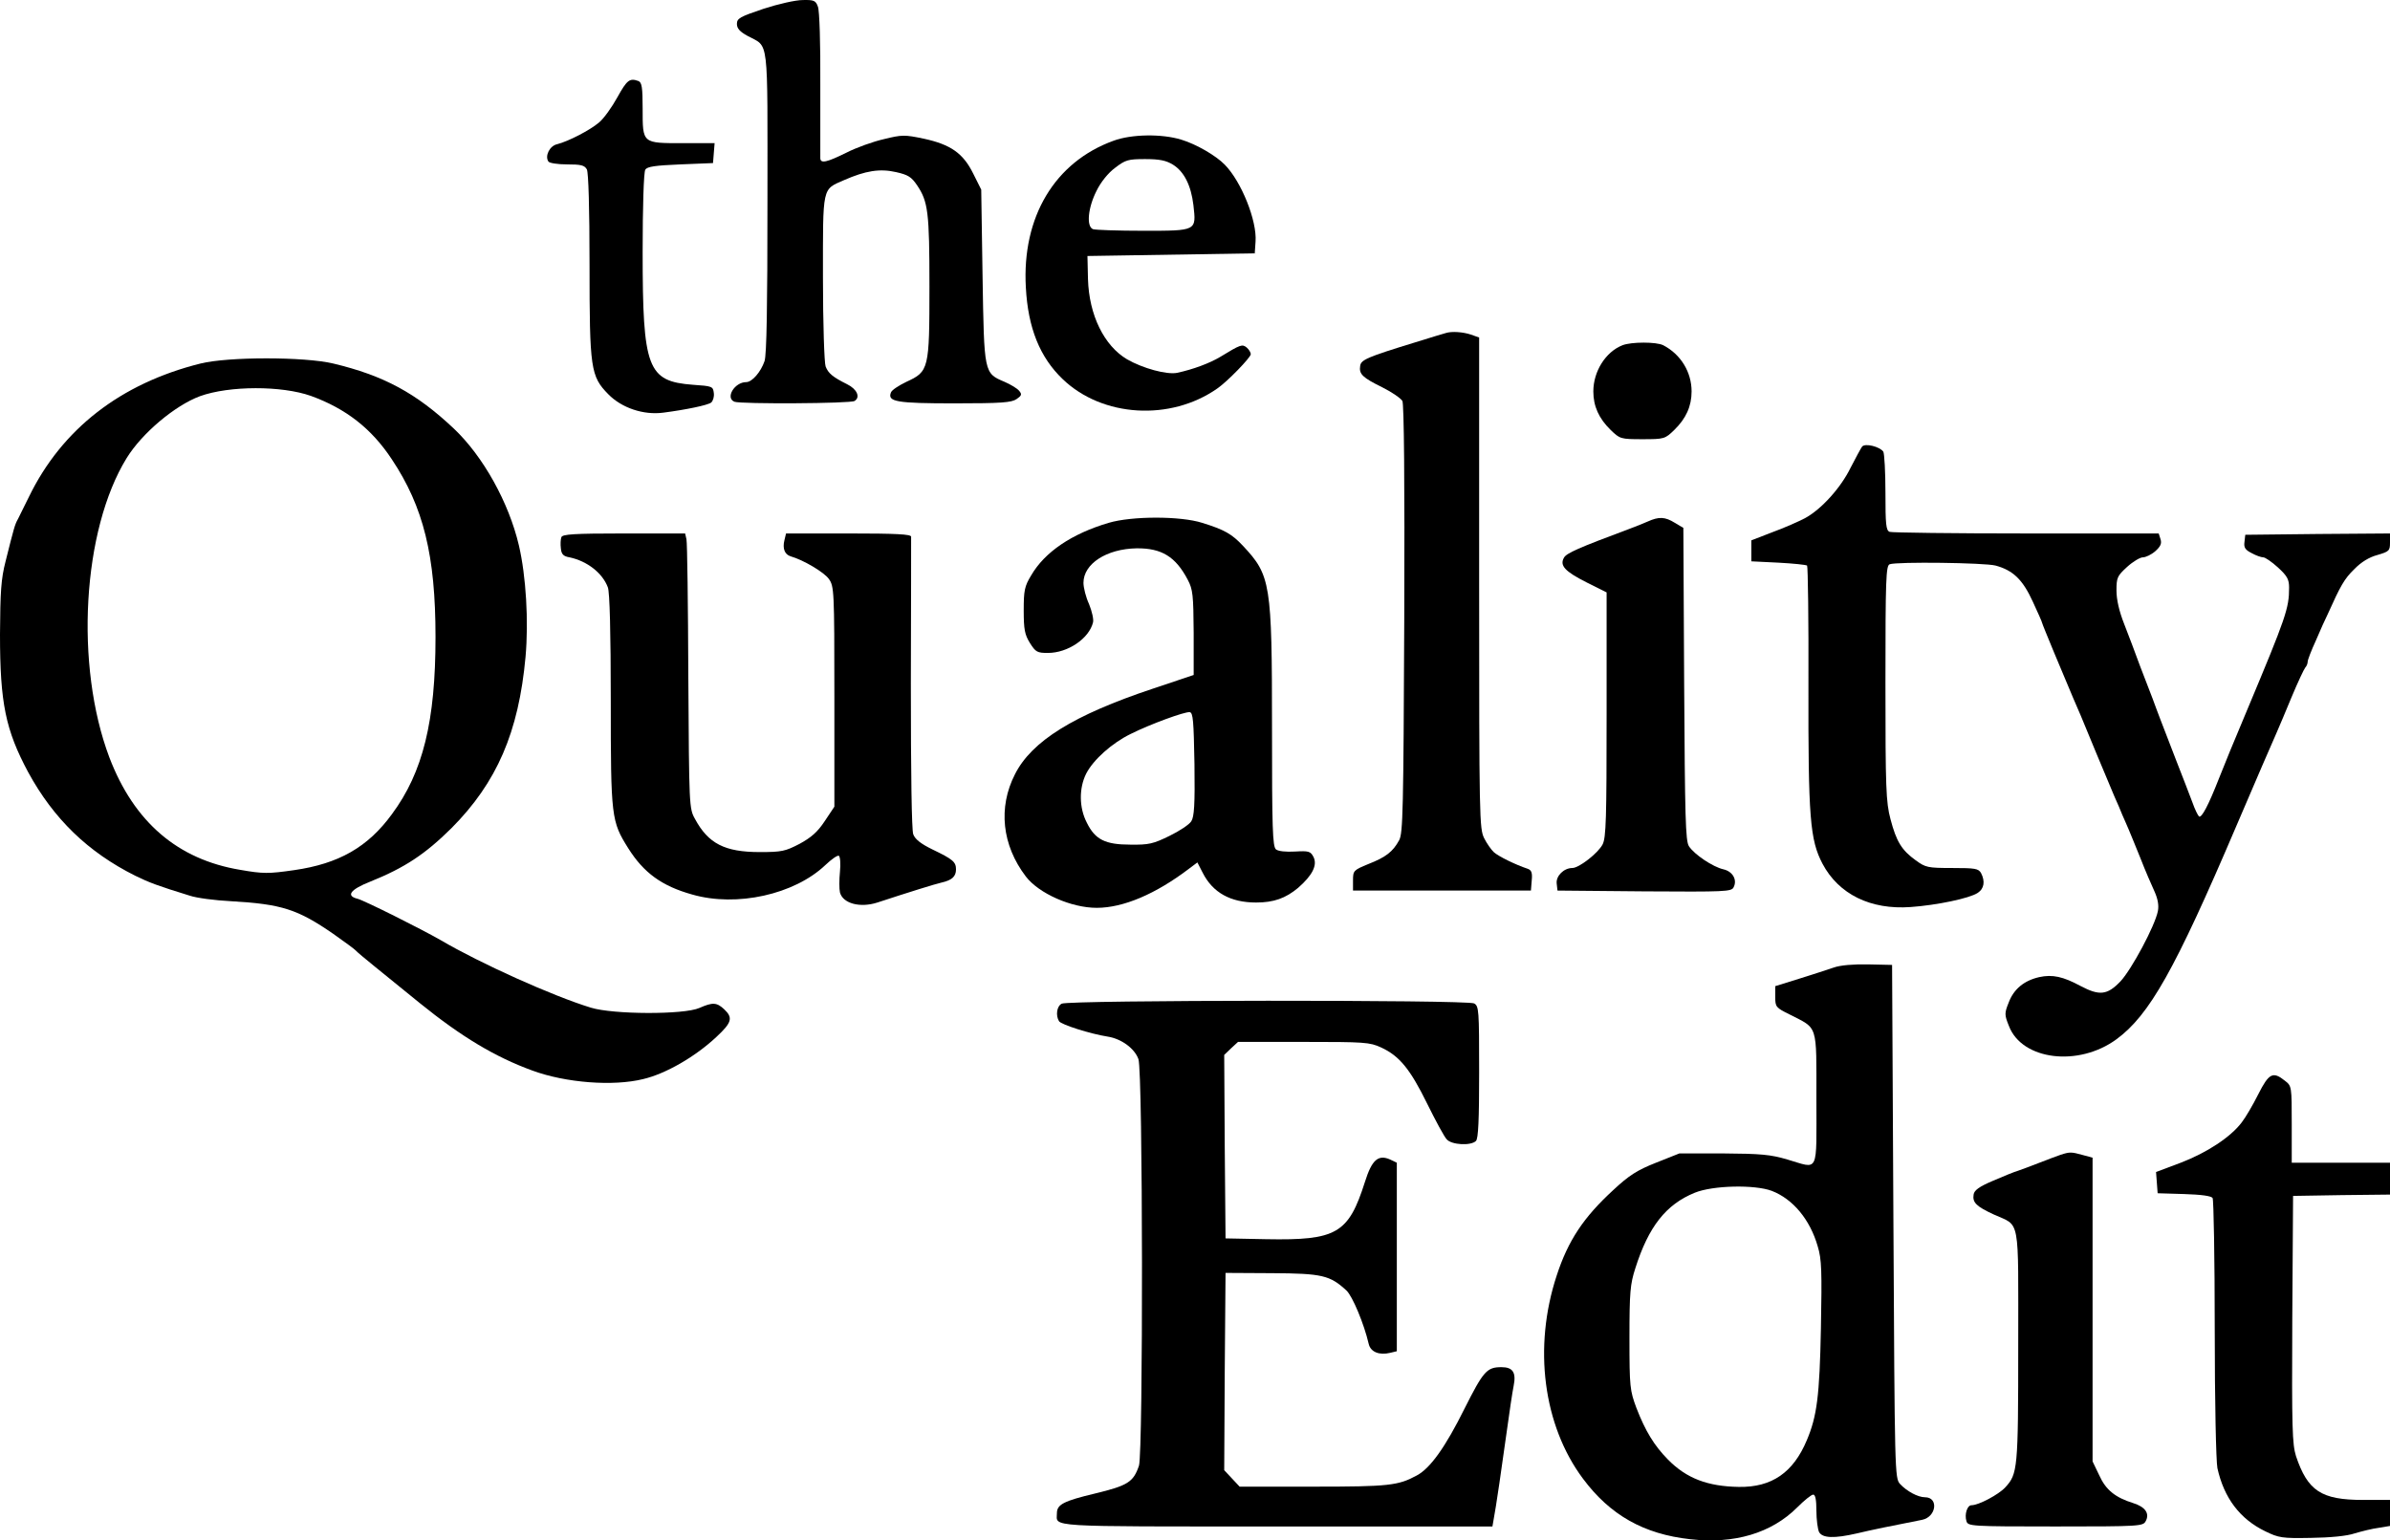 <?xml version="1.0" encoding="UTF-8"?>
<svg width="1086px" height="700px" viewBox="0 0 1086 700" version="1.1" xmlns="http://www.w3.org/2000/svg" xmlns:xlink="http://www.w3.org/1999/xlink">
    <title>the quality edit</title>
    <g id="the-quality-edit" stroke="none" stroke-width="1" fill="none" fill-rule="evenodd">
        <g id="TheQualityEdit" transform="translate(0, 0)" fill="#000000" fill-rule="nonzero">
            <g id="Group" transform="translate(543, 350) scale(-1, 1) rotate(-180) translate(-543, -350) ">
                <path d="M346.917,695.999 C336.177,692.379 334.85,691.655 334.85,689.121 C334.85,687.07 336.177,685.622 339.677,683.692 C349.571,678.262 348.727,685.019 348.727,608.402 C348.727,560.502 348.365,538.784 347.399,535.888 C345.71,530.941 341.728,526.356 339.073,526.356 C333.764,526.356 329.42,519.117 333.764,517.428 C336.66,516.342 386.495,516.583 388.305,517.79 C391.081,519.479 389.391,523.219 384.927,525.391 C378.411,528.649 376.359,530.338 375.153,533.475 C374.549,535.044 373.946,553.142 373.946,573.774 C373.946,615.883 373.463,613.711 383.599,618.176 C393.253,622.398 399.769,623.484 407.129,621.795 C412.559,620.589 414.128,619.623 416.662,615.883 C421.73,608.402 422.333,603.697 422.333,569.793 C422.333,532.148 422.092,531.183 411.835,526.477 C408.336,524.788 405.199,522.737 404.837,521.651 C403.147,517.428 407.371,516.704 433.797,516.704 C455.034,516.704 459.619,517.066 461.912,518.634 C464.205,520.203 464.446,520.806 463.119,522.375 C462.274,523.461 459.257,525.271 456.482,526.477 C447.07,530.459 447.191,530.217 446.467,574.619 L445.863,613.832 L442.243,621.071 C437.658,630.362 431.987,634.343 419.679,636.998 C410.991,638.808 409.905,638.808 401.579,636.757 C396.752,635.671 389.029,632.896 384.565,630.603 C375.756,626.259 372.86,625.536 372.739,628.069 C372.739,628.793 372.739,643.996 372.739,661.732 C372.86,679.951 372.377,695.275 371.653,696.964 C370.688,699.739 369.843,700.101 364.775,699.98 C361.517,699.98 353.553,698.17 346.917,695.999 Z" id="Path"></path>
                <path d="M280.55,655.82 C278.016,651.235 274.396,646.168 272.224,644.358 C268.121,640.859 258.347,635.791 253.159,634.464 C249.78,633.74 247.487,629.155 249.177,626.621 C249.539,625.898 253.4,625.294 257.623,625.294 C264.019,625.294 265.587,624.932 266.673,623.002 C267.397,621.433 267.88,605.627 267.88,579.807 C267.88,532.389 268.363,529.011 276.447,520.806 C282.481,514.653 292.375,511.274 301.425,512.481 C311.682,513.808 321.577,515.859 323.145,517.066 C323.99,517.79 324.593,519.72 324.352,521.41 C323.99,524.426 323.628,524.547 314.819,525.15 C294.185,526.718 292.013,532.51 292.013,585.478 C292.013,605.748 292.496,621.795 293.22,622.881 C294.065,624.329 297.805,624.812 309.148,625.294 L323.99,625.898 L324.352,630.482 L324.714,634.947 L310.234,634.947 C291.772,634.947 292.013,634.705 292.013,650.632 C292.013,660.284 291.651,662.577 290.083,663.18 C286.101,664.628 284.894,663.663 280.55,655.82 Z" id="Path"></path>
                <path d="M505.955,636.033 C479.288,626.38 464.325,601.404 466.135,569.431 C467.101,550.97 472.531,537.577 482.908,527.684 C500.887,510.43 531.778,508.499 553.136,523.461 C557.721,526.598 568.34,537.577 568.34,539.025 C568.34,539.87 567.495,541.197 566.53,542.042 C564.479,543.731 563.755,543.49 554.463,537.819 C549.637,534.923 542.155,532.148 534.915,530.579 C530.209,529.614 519.229,532.631 512.109,536.733 C501.732,542.886 494.854,556.762 494.371,573.171 L494.13,583.668 L532.14,584.271 L570.15,584.875 L570.512,590.183 C571.236,599.595 564.117,617.452 556.515,625.174 C552.533,629.276 543.603,634.464 536.846,636.515 C527.917,639.29 514.04,639.049 505.955,636.033 Z M532.985,625.174 C538.053,622.037 541.19,615.762 542.276,606.834 C543.603,595.01 543.965,595.13 519.47,595.13 C508.007,595.13 497.75,595.492 496.664,595.854 C493.527,597.061 494.371,605.627 498.233,613.229 C500.163,617.21 503.542,621.433 506.679,623.726 C511.385,627.345 512.592,627.707 520.315,627.707 C526.831,627.707 529.847,627.104 532.985,625.174 Z" id="Shape"></path>
                <path d="M657.03,548.678 C656.427,548.557 650.152,546.627 643.153,544.455 C621.071,537.698 618.417,536.492 618.055,533.716 C617.451,529.976 619.141,528.408 628.191,523.943 C632.535,521.772 636.517,518.996 637.241,517.79 C637.965,516.342 638.327,481.352 638.085,418.731 C637.723,331.377 637.482,321.483 635.793,318.225 C632.897,312.916 629.759,310.503 621.795,307.366 C615.038,304.591 614.797,304.35 614.797,299.885 L614.797,295.301 L655.22,295.301 L695.643,295.301 L696.005,299.885 C696.367,303.384 695.885,304.591 694.195,305.194 C688.403,307.125 680.922,310.865 678.871,312.675 C677.664,313.761 675.613,316.657 674.406,319.07 C672.234,323.413 672.113,327.998 672.113,435.141 L672.113,546.627 L668.373,547.954 C664.753,549.16 659.685,549.522 657.03,548.678 Z" id="Path"></path>
                <path d="M737.273,543.128 C729.551,540.111 724,531.183 724,522.133 C724,515.377 726.534,509.827 731.843,504.638 C736.067,500.536 736.429,500.415 746.323,500.415 C756.218,500.415 756.58,500.536 760.803,504.638 C766.113,509.827 768.647,515.377 768.647,522.133 C768.647,530.941 763.699,539.025 755.735,543.128 C752.598,544.696 741.376,544.696 737.273,543.128 Z" id="Path"></path>
                <path d="M91.103,534.802 C54.783,525.753 28.115,505 13.153,474.233 C11.101,470.01 8.809,465.546 8.205,464.219 C6.757,461.685 6.395,460.358 2.534,444.914 C0.483,436.95 0.121,431.159 0,411.733 C0,380.484 2.534,368.297 12.791,349.113 C24.375,327.878 39.941,312.796 61.419,302.057 C67.815,298.92 71.676,297.472 86.156,293.008 C89.293,291.922 97.74,290.836 104.859,290.474 C128.027,289.147 135.147,286.855 151.437,275.634 C156.746,271.893 161.331,268.515 161.693,268.032 C162.055,267.55 165.917,264.292 170.261,260.793 C174.725,257.173 183.896,249.693 190.774,244.142 C209.719,228.819 225.043,219.649 241.937,213.496 C257.02,207.946 278.619,206.257 292.255,209.635 C302.511,212.048 315.905,219.77 325.559,228.819 C332.557,235.335 333.161,237.506 329.058,241.367 C325.679,244.504 323.869,244.625 317.836,241.971 C310.837,238.834 278.619,238.954 268.483,242.091 C251.107,247.4 218.165,262.241 200.307,272.738 C191.257,277.926 165.675,290.716 162.538,291.56 C156.987,292.887 159.159,295.783 168.33,299.403 C183.896,305.677 193.187,311.83 205.133,323.655 C225.767,344.407 235.662,367.211 238.799,401.478 C240.247,417.766 239.041,438.157 235.783,452.153 C231.197,471.699 219.493,492.693 206.219,505.242 C189.085,521.41 174.243,529.373 151.437,534.802 C138.284,537.939 103.653,537.939 91.103,534.802 Z M141.301,520.082 C157.229,514.291 168.813,505.242 177.983,491.366 C192.463,469.648 197.893,447.568 197.893,410.527 C197.893,372.279 192.222,349.113 178.104,330.049 C167.123,314.967 153.85,307.487 133.699,304.591 C121.994,302.902 119.581,302.902 109.203,304.712 C80.726,309.417 60.937,326.43 49.715,355.749 C33.907,397.617 37.407,459.151 57.558,491.849 C64.557,503.191 79.519,515.739 90.862,519.962 C104.256,524.788 128.027,524.788 141.301,520.082 Z" id="Shape"></path>
                <path d="M846.115,497.037 C845.511,496.192 843.219,491.97 840.926,487.505 C836.461,478.335 827.532,468.442 820.051,464.46 C817.275,463.012 810.759,460.116 805.45,458.186 L795.797,454.446 L795.797,449.74 L795.797,444.914 L808.105,444.31 C814.862,443.949 820.654,443.345 821.137,442.983 C821.499,442.501 821.861,418.128 821.74,388.809 C821.619,328.119 822.464,318.346 828.135,307.487 C835.496,293.611 849.976,286.493 868.197,287.82 C880.143,288.664 894.985,291.801 898.605,294.215 C901.621,296.145 902.104,299.523 900.173,303.264 C898.967,305.315 897.519,305.556 887.021,305.556 C875.919,305.556 874.954,305.798 870.489,309.055 C864.094,313.64 861.681,317.622 859.026,327.757 C856.975,335.479 856.733,341.874 856.733,389.533 C856.733,437.071 856.975,442.983 858.664,443.587 C861.922,444.793 901.742,444.31 906.81,442.983 C914.774,440.811 919.118,436.588 923.703,426.574 C925.996,421.627 927.927,417.284 927.927,416.922 C927.927,416.439 937.701,392.911 942.045,382.776 C944.337,377.588 945.423,375.054 952.663,357.438 C955.801,349.837 959.541,341.15 960.748,338.133 C962.075,335.117 963.765,331.377 964.368,329.687 C965.092,327.998 966.419,325.103 967.264,323.051 C968.109,321.121 970.522,315.088 972.694,309.779 C974.745,304.47 977.641,297.834 978.969,294.939 C980.537,291.44 981.02,288.544 980.537,286.01 C979.21,279.253 968.591,259.466 963.523,254.036 C957.49,247.762 953.991,247.4 945.303,251.985 C937.459,256.208 932.633,257.294 926.599,255.967 C919.721,254.398 915.015,250.537 912.723,244.384 C910.792,239.558 910.792,238.834 912.843,233.766 C918.756,218.201 944.458,215.064 961.713,227.733 C976.676,238.713 988.26,259.224 1016.013,324.258 C1024.822,344.89 1033.027,363.833 1034.234,366.487 C1035.441,369.142 1038.578,376.743 1041.353,383.379 C1044.129,390.015 1046.904,395.927 1047.507,396.651 C1048.111,397.255 1048.593,398.461 1048.593,399.306 C1048.593,400.15 1050.283,404.494 1052.334,408.958 C1054.265,413.543 1056.678,418.852 1057.643,420.783 C1063.556,433.934 1065.245,436.95 1069.71,441.294 C1072.847,444.552 1076.588,446.844 1080.329,447.809 C1085.638,449.378 1086,449.74 1086,453.48 L1086,457.583 L1053.179,457.341 L1020.237,456.979 L1019.875,453.722 C1019.513,451.188 1020.237,450.102 1023.133,448.654 C1025.063,447.568 1027.477,446.724 1028.442,446.724 C1029.287,446.724 1032.303,444.672 1035.079,442.139 C1039.302,438.278 1040.147,436.709 1040.147,432.969 C1040.147,423.558 1038.819,419.697 1021.081,377.346 C1015.772,364.798 1009.98,350.682 1008.17,345.976 C1003.585,334.272 1000.447,328.24 999.241,328.963 C998.758,329.325 997.31,332.221 996.224,335.358 C995.017,338.495 991.639,347.424 988.622,355.025 C985.726,362.626 982.468,370.952 981.503,373.485 C980.537,375.899 979.089,380.001 978.124,382.535 C977.159,384.948 974.625,391.584 972.453,397.255 C970.401,402.926 967.143,411.492 965.213,416.439 C962.92,422.23 961.713,427.539 961.713,431.642 C961.713,437.554 962.075,438.278 966.54,442.38 C969.195,444.793 972.453,446.724 973.659,446.724 C974.987,446.724 977.521,447.93 979.331,449.499 C981.744,451.67 982.347,452.998 981.744,454.928 L980.899,457.583 L920.687,457.583 C887.624,457.583 859.75,457.945 858.664,458.307 C856.975,458.91 856.733,461.685 856.733,476.164 C856.733,485.454 856.251,493.9 855.768,494.745 C854.199,497.037 847.442,498.726 846.115,497.037 Z" id="Path"></path>
                <path d="M503.783,462.409 C487.011,457.462 474.703,449.137 468.549,438.519 C465.532,433.572 465.17,431.642 465.17,422.592 C465.17,413.905 465.653,411.613 467.945,407.872 C470.6,403.649 471.324,403.287 476.151,403.287 C485.201,403.287 494.854,409.803 496.664,417.163 C497.026,418.49 496.181,422.23 494.854,425.488 C493.406,428.625 492.32,432.969 492.32,435.141 C492.32,443.828 502.818,450.585 516.453,450.826 C527.796,450.947 534.191,447.086 539.742,436.468 C542.035,432.124 542.276,429.59 542.397,412.457 L542.397,393.273 L523.693,386.999 C487.855,375.054 468.79,363.23 461.188,348.148 C453.465,333.066 455.275,315.933 466.135,301.695 C472.048,293.973 486.769,287.458 498.353,287.458 C510.42,287.458 525.141,293.732 540.225,305.194 L544.086,308.09 L546.499,303.384 C551.085,294.335 559.169,289.871 570.753,289.871 C578.838,289.871 584.147,291.801 589.819,296.507 C596.335,302.178 598.748,306.883 596.817,310.624 C595.49,313.158 594.645,313.399 588.491,313.037 C584.268,312.796 580.889,313.158 579.803,314.002 C578.235,315.329 577.993,323.655 577.993,369.263 C577.993,434.899 577.39,438.519 564.841,451.912 C559.773,457.341 556.394,459.272 546.258,462.409 C536.363,465.546 514.402,465.546 503.783,462.409 Z M542.759,352.733 C543,334.272 542.638,328.843 541.311,326.792 C540.466,325.344 535.881,322.327 531.416,320.156 C524.055,316.536 522.004,316.053 513.678,316.174 C502.215,316.174 497.629,318.466 493.889,326.068 C490.269,332.945 490.269,341.874 493.527,348.389 C496.785,354.784 505.352,362.385 513.799,366.487 C522.728,370.952 538.294,376.623 540.587,376.381 C542.155,376.14 542.397,372.4 542.759,352.733 Z" id="Shape"></path>
                <path d="M748.737,463.012 C746.806,462.168 742.945,460.599 740.29,459.634 C717.363,451.067 711.692,448.654 710.606,446.482 C708.675,442.983 711.089,440.329 720.863,435.382 L730.033,430.797 L730.033,375.416 C730.033,327.878 729.792,319.432 728.223,316.295 C726.172,312.313 717.484,305.556 714.467,305.556 C710.606,305.556 706.986,301.937 707.348,298.558 L707.71,295.301 L747.168,294.939 C783.851,294.697 786.747,294.818 787.712,296.748 C789.522,300.127 787.35,303.988 783.127,304.953 C778.3,306.039 769.853,311.71 767.44,315.45 C765.871,317.863 765.63,328.602 765.268,389.171 L764.906,460.116 L761.045,462.409 C756.58,465.184 753.805,465.305 748.737,463.012 Z" id="Path"></path>
                <path d="M255.089,455.893 C254.727,454.928 254.607,452.636 254.848,450.826 C255.089,448.171 255.934,447.206 258.83,446.724 C266.794,445.034 273.793,439.605 276.206,433.089 C277.051,430.918 277.533,412.699 277.533,381.569 C277.533,328.481 277.775,326.792 285.497,314.485 C292.496,303.384 300.701,297.352 314.578,293.491 C334.729,287.699 360.914,293.491 375.032,306.883 C377.807,309.538 380.583,311.468 381.186,311.106 C381.789,310.624 382.031,307.366 381.669,303.867 C381.307,300.247 381.307,296.024 381.669,294.456 C382.996,289.388 390.839,287.337 398.683,289.871 C413.042,294.577 424.626,298.196 427.763,298.92 C432.59,300.006 434.4,301.695 434.4,304.953 C434.4,308.331 432.952,309.538 423.661,314.002 C418.472,316.536 415.817,318.587 414.973,320.88 C414.249,322.81 413.887,348.148 413.887,389.291 C414.007,425.247 414.007,455.29 414.007,456.135 C413.887,457.221 407.371,457.583 385.53,457.583 L357.173,457.583 L356.449,454.566 C355.484,450.705 356.57,448.051 359.225,447.206 C365.137,445.517 374.429,439.967 376.601,436.95 C379.014,433.572 379.135,431.883 379.135,383.379 L379.135,333.428 L374.791,326.912 C371.533,321.965 368.637,319.432 363.327,316.536 C356.811,313.158 355.243,312.796 345.227,312.796 C329.299,312.796 321.818,316.657 315.785,327.878 C313.13,332.583 313.13,333.79 312.768,392.428 C312.647,425.247 312.285,453.36 311.923,454.928 L311.32,457.583 L283.446,457.583 C260.64,457.583 255.572,457.221 255.089,455.893 Z" id="Path"></path>
                <path d="M833.203,260.31 C830.549,259.345 823.55,257.173 817.517,255.243 L806.657,251.864 L806.657,247.038 C806.657,242.453 806.898,242.091 813.293,238.954 C826.205,232.318 825.36,235.093 825.36,200.586 C825.36,165.957 826.687,168.853 812.207,173.076 C804.485,175.369 800.02,175.731 783.006,175.851 L763.096,175.851 L752.477,171.628 C743.91,168.25 740.169,165.837 733.05,159.201 C719.535,146.773 712.537,136.276 707.348,120.35 C696.609,87.772 701.194,52.3 719.294,28.048 C731.602,11.518 746.927,2.831 768.043,0.538 C788.074,-1.754 804.967,3.313 816.672,15.017 C819.809,18.154 823.067,20.808 823.912,20.808 C824.877,20.808 825.36,18.516 825.36,13.448 C825.36,9.467 825.963,5.123 826.567,3.796 C828.135,1.021 833.324,0.78 843.822,3.193 C850.338,4.761 859.267,6.571 873.385,9.346 C879.901,10.673 880.987,19.602 874.713,19.602 C871.455,19.602 866.387,22.377 863.37,25.635 C860.957,28.289 860.957,30.461 860.353,144.963 L859.75,261.517 L848.89,261.758 C842.133,261.879 836.22,261.396 833.203,260.31 Z M805.088,158.839 C814.741,155.098 822.464,145.808 825.963,133.622 C827.773,127.71 827.894,122.401 827.411,96.339 C826.808,65.572 825.601,56.402 821.016,45.543 C814.862,30.823 805.088,24.066 790.125,24.308 C775.887,24.549 766.354,28.168 757.907,36.735 C751.633,43.13 747.651,49.645 743.548,60.263 C740.652,68.106 740.411,69.553 740.411,91.995 C740.411,112.869 740.773,116.489 743.065,123.607 C749.099,142.671 757.063,152.685 770.095,157.994 C778.421,161.373 797.365,161.734 805.088,158.839 Z" id="Shape"></path>
                <path d="M482.425,243.901 C480.133,242.695 479.65,238.472 481.219,235.938 C482.184,234.369 495.578,230.146 503.301,228.94 C509.575,227.975 515.609,223.51 517.298,218.684 C519.349,212.772 519.47,39.872 517.539,33.96 C515.005,26.479 512.471,24.911 497.509,21.291 C483.391,17.913 480.253,16.344 480.253,12.363 C480.253,5.968 473.617,6.33 579.924,6.33 L678.147,6.33 L678.629,9.105 C679.595,13.81 682.732,35.408 684.783,50.369 C685.869,58.332 687.197,67.261 687.8,70.277 C689.007,76.31 687.438,78.723 682.249,78.723 C675.613,78.723 674.044,76.913 665.477,59.901 C656.789,42.406 649.911,32.753 643.757,29.496 C635.31,24.911 631.087,24.428 596.938,24.428 L563.272,24.428 L559.773,28.168 L556.273,31.909 L556.515,76.793 L556.877,121.556 L577.993,121.435 C600.799,121.315 604.299,120.47 611.78,113.593 C614.555,111.059 619.865,98.27 621.916,89.341 C622.761,85.601 626.743,84.032 631.69,85.239 L634.707,85.963 L634.707,128.795 L634.707,171.628 L631.69,173.076 C626.26,175.489 623.364,172.955 620.227,162.941 C612.745,139.413 607.436,136.276 575.339,136.879 L556.877,137.241 L556.515,178.988 L556.273,220.615 L559.411,223.631 L562.548,226.527 L592.232,226.527 C619.985,226.527 622.399,226.406 627.587,223.993 C635.913,220.132 640.74,214.22 648.463,198.535 C652.324,190.692 656.306,183.332 657.392,182.246 C659.564,179.712 668.373,179.23 670.665,181.522 C671.751,182.608 672.113,191.175 672.113,212.893 C672.113,241.126 671.993,242.815 669.821,244.022 C666.563,245.711 485.321,245.59 482.425,243.901 Z" id="Path"></path>
                <path d="M1026.149,202.757 C1023.736,197.931 1020.357,192.14 1018.547,189.847 C1013.479,183.211 1002.861,176.213 990.915,171.628 L979.693,167.405 L980.055,162.579 L980.417,157.753 L992.483,157.391 C1000.206,157.15 1004.791,156.546 1005.395,155.581 C1005.877,154.736 1006.36,128.072 1006.36,96.218 C1006.36,62.676 1006.963,36.011 1007.567,32.874 C1010.583,19.24 1017.823,9.708 1029.287,4.158 C1035.441,1.142 1037.009,0.9 1050.041,1.142 C1058.85,1.262 1066.452,1.986 1069.951,3.193 C1073.209,4.158 1078.036,5.365 1080.932,5.727 L1086,6.571 L1086,12.483 L1086,18.395 L1073.692,18.395 C1054.747,18.395 1048.593,22.498 1043.284,38.304 C1041.595,43.733 1041.353,50.852 1041.595,100.441 L1041.957,156.546 L1064.039,156.908 L1086,157.15 L1086,164.389 L1086,171.628 L1063.677,171.628 L1041.353,171.628 L1041.353,189.003 C1041.353,206.377 1041.353,206.498 1038.216,208.911 C1032.786,213.255 1030.976,212.289 1026.149,202.757 Z" id="Path"></path>
                <path d="M936.373,175.248 C934.684,174.645 930.34,173.076 926.72,171.628 C923.1,170.18 918.756,168.612 917.067,168.009 C915.377,167.526 910.309,165.475 905.603,163.424 C899.329,160.769 897.036,159.08 896.795,157.15 C896.191,153.53 898.122,151.72 905.965,148.1 C918.153,142.55 917.067,148.221 917.067,88.376 C917.067,32.271 916.825,30.22 911.154,24.066 C908.137,20.808 899.087,15.982 895.829,15.982 C893.899,15.982 892.571,11.88 893.537,8.743 C894.261,6.45 895.347,6.33 933.96,6.33 C972.453,6.33 973.78,6.45 974.987,8.743 C976.917,12.242 974.745,15.258 969.315,16.947 C961.231,19.481 956.887,22.86 953.87,29.616 L950.853,35.89 L950.853,104.906 L950.853,173.921 L946.389,175.127 C941.2,176.575 940.476,176.575 936.373,175.248 Z" id="Path"></path>
            </g>
        </g>
    </g>
</svg>